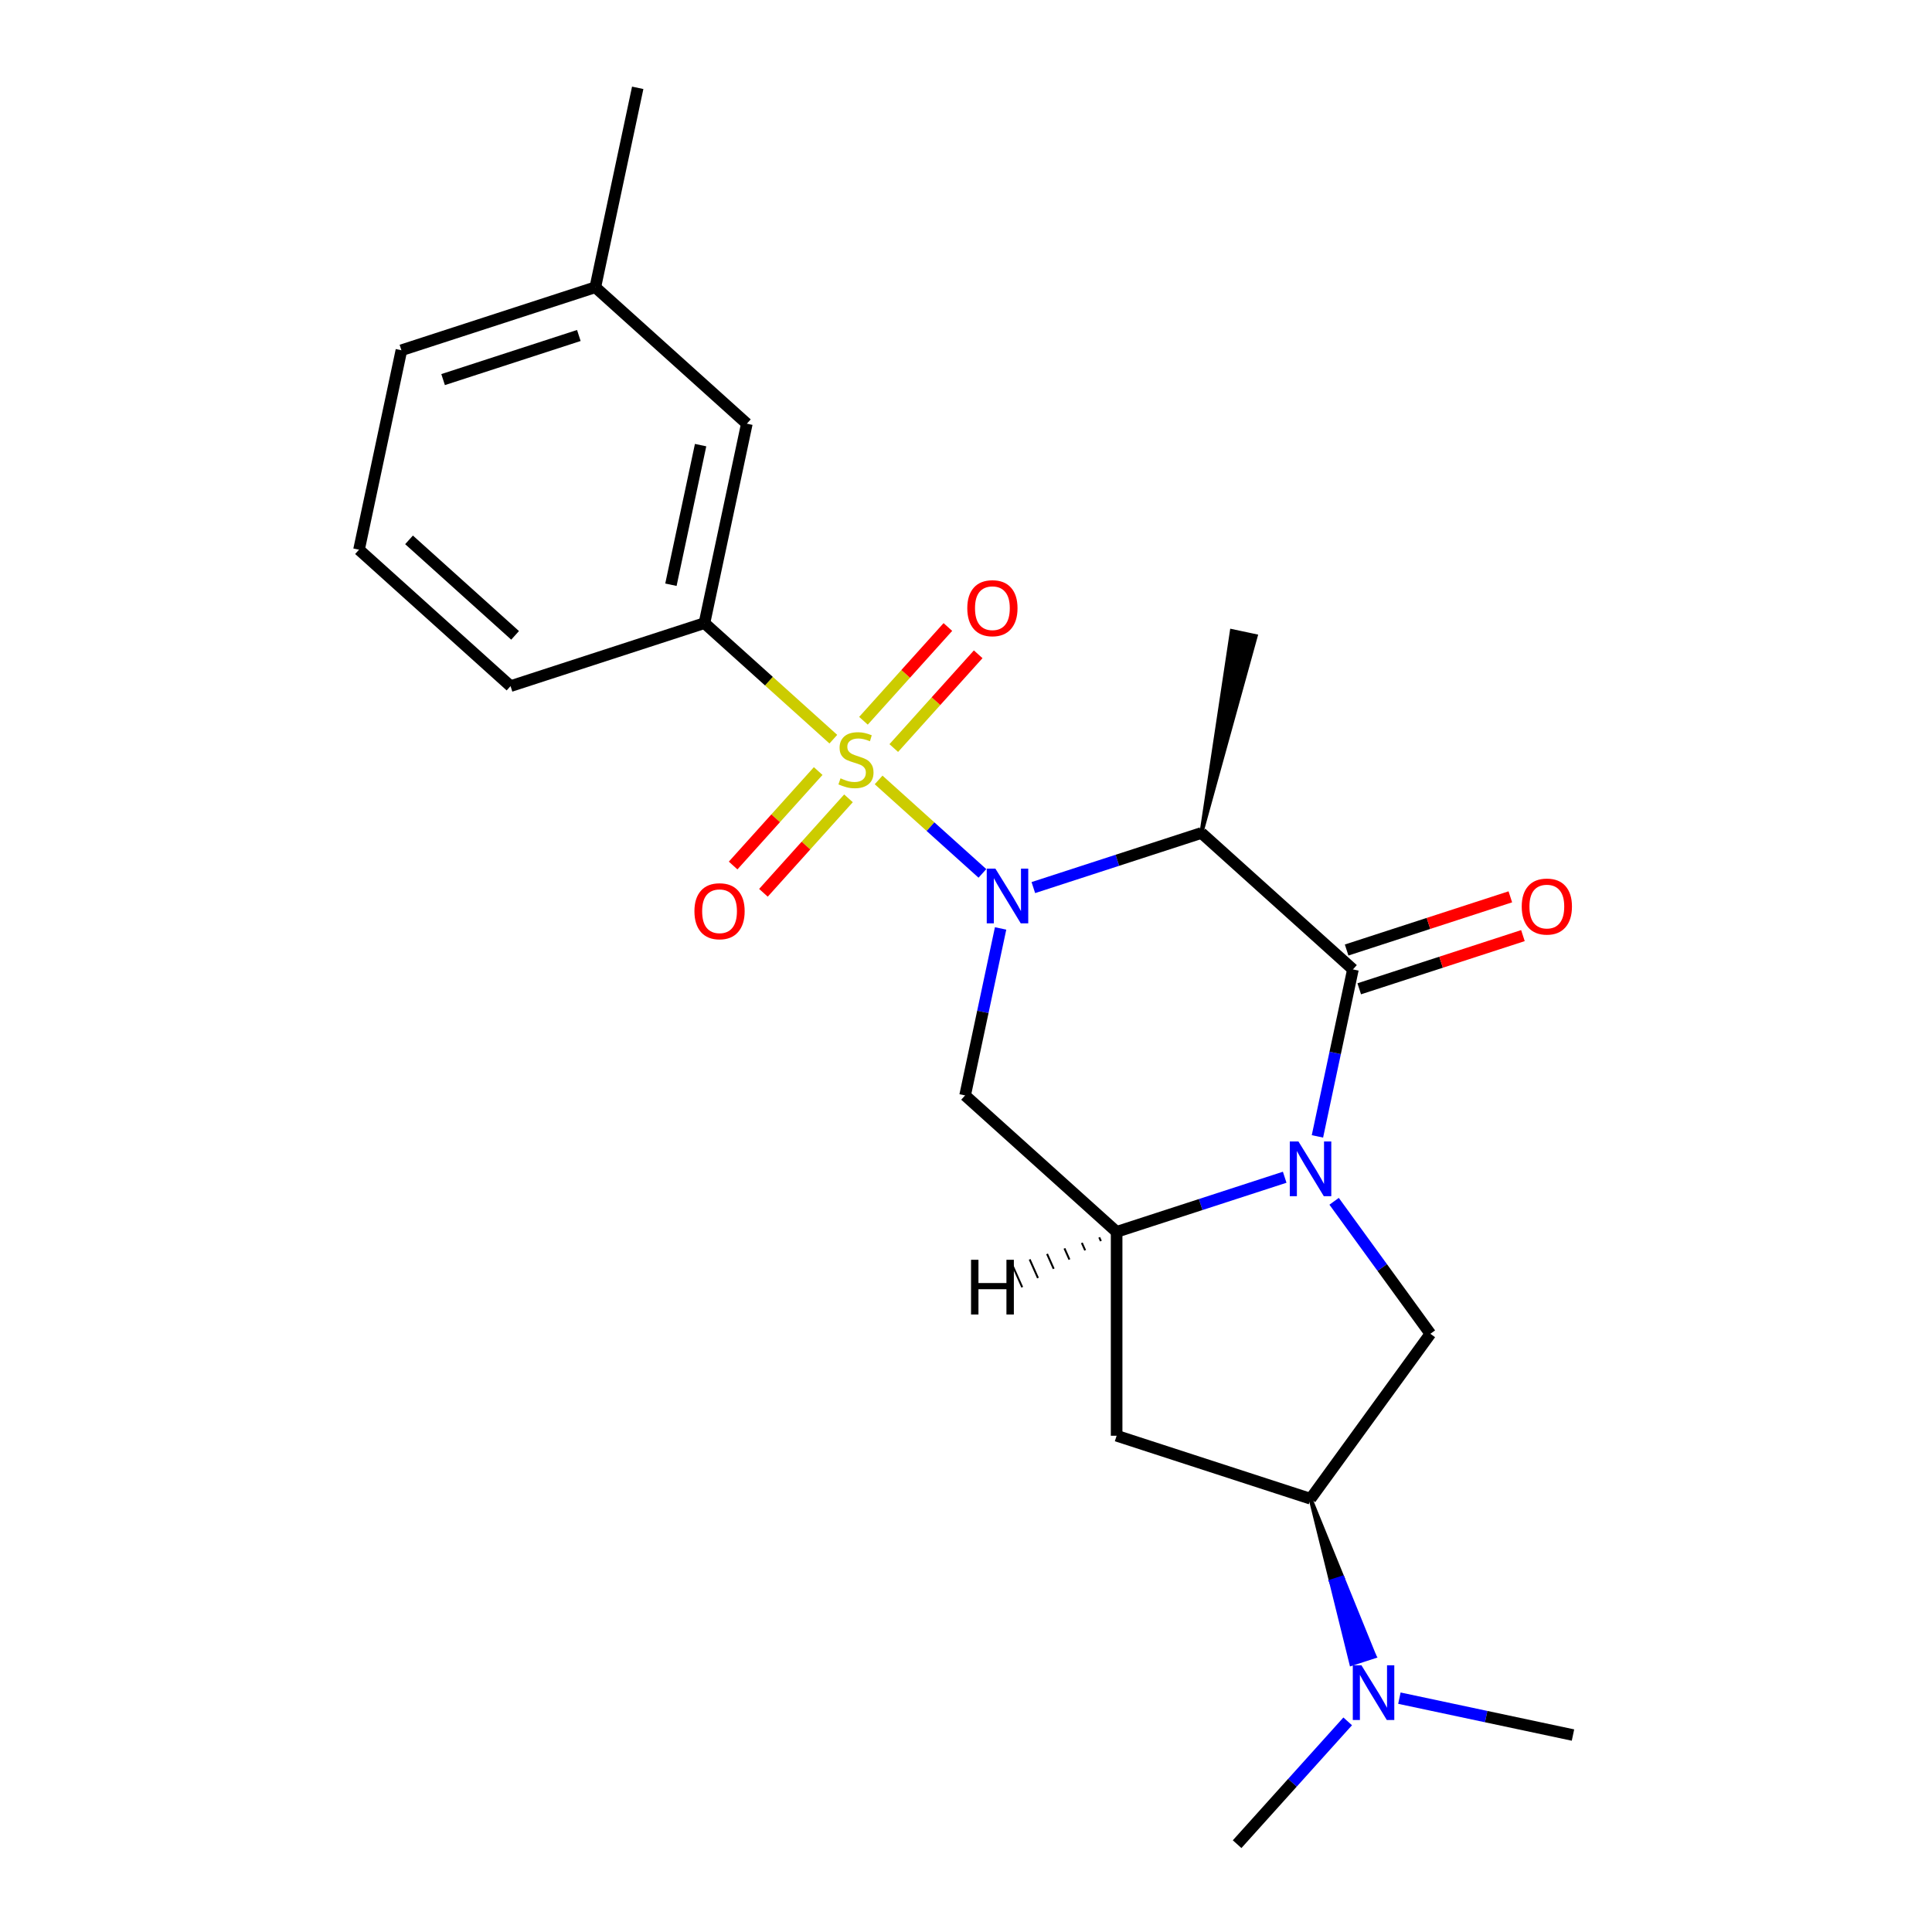 <?xml version='1.0' encoding='iso-8859-1'?>
<svg version='1.1' baseProfile='full'
              xmlns='http://www.w3.org/2000/svg'
                      xmlns:rdkit='http://www.rdkit.org/xml'
                      xmlns:xlink='http://www.w3.org/1999/xlink'
                  xml:space='preserve'
width='1000px' height='1000px' viewBox='0 0 1000 1000'>
<!-- END OF HEADER -->
<rect style='opacity:1.0;fill:#FFFFFF;stroke:none' width='1000' height='1000' x='0' y='0'> </rect>
<path class='bond-0' d='M 454.769,403.694 L 481.632,427.881' style='fill:none;fill-rule:evenodd;stroke:#CCCC00;stroke-width:6px;stroke-linecap:butt;stroke-linejoin:miter;stroke-opacity:1' />
<path class='bond-0' d='M 481.632,427.881 L 508.494,452.068' style='fill:none;fill-rule:evenodd;stroke:#0000FF;stroke-width:6px;stroke-linecap:butt;stroke-linejoin:miter;stroke-opacity:1' />
<path class='bond-7' d='M 431.333,382.592 L 397.978,352.559' style='fill:none;fill-rule:evenodd;stroke:#CCCC00;stroke-width:6px;stroke-linecap:butt;stroke-linejoin:miter;stroke-opacity:1' />
<path class='bond-7' d='M 397.978,352.559 L 364.624,322.527' style='fill:none;fill-rule:evenodd;stroke:#000000;stroke-width:6px;stroke-linecap:butt;stroke-linejoin:miter;stroke-opacity:1' />
<path class='bond-10' d='M 462.612,387.19 L 484.461,362.925' style='fill:none;fill-rule:evenodd;stroke:#CCCC00;stroke-width:6px;stroke-linecap:butt;stroke-linejoin:miter;stroke-opacity:1' />
<path class='bond-10' d='M 484.461,362.925 L 506.309,338.659' style='fill:none;fill-rule:evenodd;stroke:#FF0000;stroke-width:6px;stroke-linecap:butt;stroke-linejoin:miter;stroke-opacity:1' />
<path class='bond-10' d='M 446.927,373.067 L 468.775,348.801' style='fill:none;fill-rule:evenodd;stroke:#CCCC00;stroke-width:6px;stroke-linecap:butt;stroke-linejoin:miter;stroke-opacity:1' />
<path class='bond-10' d='M 468.775,348.801 L 490.624,324.536' style='fill:none;fill-rule:evenodd;stroke:#FF0000;stroke-width:6px;stroke-linecap:butt;stroke-linejoin:miter;stroke-opacity:1' />
<path class='bond-11' d='M 423.49,399.096 L 401.479,423.542' style='fill:none;fill-rule:evenodd;stroke:#CCCC00;stroke-width:6px;stroke-linecap:butt;stroke-linejoin:miter;stroke-opacity:1' />
<path class='bond-11' d='M 401.479,423.542 L 379.467,447.988' style='fill:none;fill-rule:evenodd;stroke:#FF0000;stroke-width:6px;stroke-linecap:butt;stroke-linejoin:miter;stroke-opacity:1' />
<path class='bond-11' d='M 439.175,413.219 L 417.164,437.665' style='fill:none;fill-rule:evenodd;stroke:#CCCC00;stroke-width:6px;stroke-linecap:butt;stroke-linejoin:miter;stroke-opacity:1' />
<path class='bond-11' d='M 417.164,437.665 L 395.153,462.111' style='fill:none;fill-rule:evenodd;stroke:#FF0000;stroke-width:6px;stroke-linecap:butt;stroke-linejoin:miter;stroke-opacity:1' />
<path class='bond-3' d='M 534.857,459.412 L 578.352,445.28' style='fill:none;fill-rule:evenodd;stroke:#0000FF;stroke-width:6px;stroke-linecap:butt;stroke-linejoin:miter;stroke-opacity:1' />
<path class='bond-3' d='M 578.352,445.28 L 621.847,431.147' style='fill:none;fill-rule:evenodd;stroke:#000000;stroke-width:6px;stroke-linecap:butt;stroke-linejoin:miter;stroke-opacity:1' />
<path class='bond-5' d='M 517.908,480.557 L 508.722,523.772' style='fill:none;fill-rule:evenodd;stroke:#0000FF;stroke-width:6px;stroke-linecap:butt;stroke-linejoin:miter;stroke-opacity:1' />
<path class='bond-5' d='M 508.722,523.772 L 499.536,566.987' style='fill:none;fill-rule:evenodd;stroke:#000000;stroke-width:6px;stroke-linecap:butt;stroke-linejoin:miter;stroke-opacity:1' />
<path class='bond-1' d='M 664.954,609.338 L 621.459,623.471' style='fill:none;fill-rule:evenodd;stroke:#0000FF;stroke-width:6px;stroke-linecap:butt;stroke-linejoin:miter;stroke-opacity:1' />
<path class='bond-1' d='M 621.459,623.471 L 577.964,637.603' style='fill:none;fill-rule:evenodd;stroke:#000000;stroke-width:6px;stroke-linecap:butt;stroke-linejoin:miter;stroke-opacity:1' />
<path class='bond-6' d='M 690.537,621.79 L 715.451,656.08' style='fill:none;fill-rule:evenodd;stroke:#0000FF;stroke-width:6px;stroke-linecap:butt;stroke-linejoin:miter;stroke-opacity:1' />
<path class='bond-6' d='M 715.451,656.08 L 740.364,690.37' style='fill:none;fill-rule:evenodd;stroke:#000000;stroke-width:6px;stroke-linecap:butt;stroke-linejoin:miter;stroke-opacity:1' />
<path class='bond-23' d='M 681.903,588.193 L 691.089,544.978' style='fill:none;fill-rule:evenodd;stroke:#0000FF;stroke-width:6px;stroke-linecap:butt;stroke-linejoin:miter;stroke-opacity:1' />
<path class='bond-23' d='M 691.089,544.978 L 700.274,501.763' style='fill:none;fill-rule:evenodd;stroke:#000000;stroke-width:6px;stroke-linecap:butt;stroke-linejoin:miter;stroke-opacity:1' />
<path class='bond-2' d='M 700.274,501.763 L 621.847,431.147' style='fill:none;fill-rule:evenodd;stroke:#000000;stroke-width:6px;stroke-linecap:butt;stroke-linejoin:miter;stroke-opacity:1' />
<path class='bond-12' d='M 703.536,511.8 L 745.901,498.035' style='fill:none;fill-rule:evenodd;stroke:#000000;stroke-width:6px;stroke-linecap:butt;stroke-linejoin:miter;stroke-opacity:1' />
<path class='bond-12' d='M 745.901,498.035 L 788.266,484.27' style='fill:none;fill-rule:evenodd;stroke:#FF0000;stroke-width:6px;stroke-linecap:butt;stroke-linejoin:miter;stroke-opacity:1' />
<path class='bond-12' d='M 697.013,491.726 L 739.378,477.961' style='fill:none;fill-rule:evenodd;stroke:#000000;stroke-width:6px;stroke-linecap:butt;stroke-linejoin:miter;stroke-opacity:1' />
<path class='bond-12' d='M 739.378,477.961 L 781.744,464.196' style='fill:none;fill-rule:evenodd;stroke:#FF0000;stroke-width:6px;stroke-linecap:butt;stroke-linejoin:miter;stroke-opacity:1' />
<path class='bond-15' d='M 621.847,431.147 L 649.983,329.236 L 637.595,326.603 Z' style='fill:#000000;fill-rule:evenodd;fill-opacity:1;stroke:#000000;stroke-width:2px;stroke-linecap:butt;stroke-linejoin:miter;stroke-opacity:1;' />
<path class='bond-4' d='M 577.964,637.603 L 499.536,566.987' style='fill:none;fill-rule:evenodd;stroke:#000000;stroke-width:6px;stroke-linecap:butt;stroke-linejoin:miter;stroke-opacity:1' />
<path class='bond-8' d='M 577.964,637.603 L 577.964,743.137' style='fill:none;fill-rule:evenodd;stroke:#000000;stroke-width:6px;stroke-linecap:butt;stroke-linejoin:miter;stroke-opacity:1' />
<path class='bond-26' d='M 568.962,640.456 L 569.82,642.384' style='fill:none;fill-rule:evenodd;stroke:#000000;stroke-width:1.0px;stroke-linecap:butt;stroke-linejoin:miter;stroke-opacity:1' />
<path class='bond-26' d='M 559.96,643.308 L 561.677,647.165' style='fill:none;fill-rule:evenodd;stroke:#000000;stroke-width:1.0px;stroke-linecap:butt;stroke-linejoin:miter;stroke-opacity:1' />
<path class='bond-26' d='M 550.958,646.161 L 553.534,651.946' style='fill:none;fill-rule:evenodd;stroke:#000000;stroke-width:1.0px;stroke-linecap:butt;stroke-linejoin:miter;stroke-opacity:1' />
<path class='bond-26' d='M 541.957,649.014 L 545.391,656.726' style='fill:none;fill-rule:evenodd;stroke:#000000;stroke-width:1.0px;stroke-linecap:butt;stroke-linejoin:miter;stroke-opacity:1' />
<path class='bond-26' d='M 532.955,651.866 L 537.248,661.507' style='fill:none;fill-rule:evenodd;stroke:#000000;stroke-width:1.0px;stroke-linecap:butt;stroke-linejoin:miter;stroke-opacity:1' />
<path class='bond-26' d='M 523.953,654.719 L 529.104,666.288' style='fill:none;fill-rule:evenodd;stroke:#000000;stroke-width:1.0px;stroke-linecap:butt;stroke-linejoin:miter;stroke-opacity:1' />
<path class='bond-25' d='M 740.364,690.37 L 678.333,775.749' style='fill:none;fill-rule:evenodd;stroke:#000000;stroke-width:6px;stroke-linecap:butt;stroke-linejoin:miter;stroke-opacity:1' />
<path class='bond-14' d='M 364.624,322.527 L 386.566,219.299' style='fill:none;fill-rule:evenodd;stroke:#000000;stroke-width:6px;stroke-linecap:butt;stroke-linejoin:miter;stroke-opacity:1' />
<path class='bond-14' d='M 347.269,302.654 L 362.629,230.395' style='fill:none;fill-rule:evenodd;stroke:#000000;stroke-width:6px;stroke-linecap:butt;stroke-linejoin:miter;stroke-opacity:1' />
<path class='bond-17' d='M 364.624,322.527 L 264.255,355.139' style='fill:none;fill-rule:evenodd;stroke:#000000;stroke-width:6px;stroke-linecap:butt;stroke-linejoin:miter;stroke-opacity:1' />
<path class='bond-9' d='M 577.964,743.137 L 678.333,775.749' style='fill:none;fill-rule:evenodd;stroke:#000000;stroke-width:6px;stroke-linecap:butt;stroke-linejoin:miter;stroke-opacity:1' />
<path class='bond-13' d='M 678.333,775.749 L 688.898,818.513 L 694.92,816.556 Z' style='fill:#000000;fill-rule:evenodd;fill-opacity:1;stroke:#000000;stroke-width:2px;stroke-linecap:butt;stroke-linejoin:miter;stroke-opacity:1;' />
<path class='bond-13' d='M 688.898,818.513 L 711.508,857.363 L 699.464,861.277 Z' style='fill:#0000FF;fill-rule:evenodd;fill-opacity:1;stroke:#0000FF;stroke-width:2px;stroke-linecap:butt;stroke-linejoin:miter;stroke-opacity:1;' />
<path class='bond-13' d='M 688.898,818.513 L 694.92,816.556 L 711.508,857.363 Z' style='fill:#0000FF;fill-rule:evenodd;fill-opacity:1;stroke:#0000FF;stroke-width:2px;stroke-linecap:butt;stroke-linejoin:miter;stroke-opacity:1;' />
<path class='bond-19' d='M 697.566,890.976 L 668.947,922.761' style='fill:none;fill-rule:evenodd;stroke:#0000FF;stroke-width:6px;stroke-linecap:butt;stroke-linejoin:miter;stroke-opacity:1' />
<path class='bond-19' d='M 668.947,922.761 L 640.328,954.545' style='fill:none;fill-rule:evenodd;stroke:#000000;stroke-width:6px;stroke-linecap:butt;stroke-linejoin:miter;stroke-opacity:1' />
<path class='bond-20' d='M 724.323,878.962 L 769.248,888.511' style='fill:none;fill-rule:evenodd;stroke:#0000FF;stroke-width:6px;stroke-linecap:butt;stroke-linejoin:miter;stroke-opacity:1' />
<path class='bond-20' d='M 769.248,888.511 L 814.172,898.06' style='fill:none;fill-rule:evenodd;stroke:#000000;stroke-width:6px;stroke-linecap:butt;stroke-linejoin:miter;stroke-opacity:1' />
<path class='bond-16' d='M 386.566,219.299 L 308.138,148.683' style='fill:none;fill-rule:evenodd;stroke:#000000;stroke-width:6px;stroke-linecap:butt;stroke-linejoin:miter;stroke-opacity:1' />
<path class='bond-22' d='M 308.138,148.683 L 330.08,45.455' style='fill:none;fill-rule:evenodd;stroke:#000000;stroke-width:6px;stroke-linecap:butt;stroke-linejoin:miter;stroke-opacity:1' />
<path class='bond-24' d='M 308.138,148.683 L 207.769,181.294' style='fill:none;fill-rule:evenodd;stroke:#000000;stroke-width:6px;stroke-linecap:butt;stroke-linejoin:miter;stroke-opacity:1' />
<path class='bond-24' d='M 299.605,173.648 L 229.347,196.476' style='fill:none;fill-rule:evenodd;stroke:#000000;stroke-width:6px;stroke-linecap:butt;stroke-linejoin:miter;stroke-opacity:1' />
<path class='bond-18' d='M 264.255,355.139 L 185.828,284.522' style='fill:none;fill-rule:evenodd;stroke:#000000;stroke-width:6px;stroke-linecap:butt;stroke-linejoin:miter;stroke-opacity:1' />
<path class='bond-18' d='M 266.614,328.861 L 211.715,279.429' style='fill:none;fill-rule:evenodd;stroke:#000000;stroke-width:6px;stroke-linecap:butt;stroke-linejoin:miter;stroke-opacity:1' />
<path class='bond-21' d='M 185.828,284.522 L 207.769,181.294' style='fill:none;fill-rule:evenodd;stroke:#000000;stroke-width:6px;stroke-linecap:butt;stroke-linejoin:miter;stroke-opacity:1' />
<path  class='atom-0' d='M 435.051 402.863
Q 435.371 402.983, 436.691 403.543
Q 438.011 404.103, 439.451 404.463
Q 440.931 404.783, 442.371 404.783
Q 445.051 404.783, 446.611 403.503
Q 448.171 402.183, 448.171 399.903
Q 448.171 398.343, 447.371 397.383
Q 446.611 396.423, 445.411 395.903
Q 444.211 395.383, 442.211 394.783
Q 439.691 394.023, 438.171 393.303
Q 436.691 392.583, 435.611 391.063
Q 434.571 389.543, 434.571 386.983
Q 434.571 383.423, 436.971 381.223
Q 439.411 379.023, 444.211 379.023
Q 447.491 379.023, 451.211 380.583
L 450.291 383.663
Q 446.891 382.263, 444.331 382.263
Q 441.571 382.263, 440.051 383.423
Q 438.531 384.543, 438.571 386.503
Q 438.571 388.023, 439.331 388.943
Q 440.131 389.863, 441.251 390.383
Q 442.411 390.903, 444.331 391.503
Q 446.891 392.303, 448.411 393.103
Q 449.931 393.903, 451.011 395.543
Q 452.131 397.143, 452.131 399.903
Q 452.131 403.823, 449.491 405.943
Q 446.891 408.023, 442.531 408.023
Q 440.011 408.023, 438.091 407.463
Q 436.211 406.943, 433.971 406.023
L 435.051 402.863
' fill='#CCCC00'/>
<path  class='atom-1' d='M 515.218 449.599
L 524.498 464.599
Q 525.418 466.079, 526.898 468.759
Q 528.378 471.439, 528.458 471.599
L 528.458 449.599
L 532.218 449.599
L 532.218 477.919
L 528.338 477.919
L 518.378 461.519
Q 517.218 459.599, 515.978 457.399
Q 514.778 455.199, 514.418 454.519
L 514.418 477.919
L 510.738 477.919
L 510.738 449.599
L 515.218 449.599
' fill='#0000FF'/>
<path  class='atom-2' d='M 672.073 590.831
L 681.353 605.831
Q 682.273 607.311, 683.753 609.991
Q 685.233 612.671, 685.313 612.831
L 685.313 590.831
L 689.073 590.831
L 689.073 619.151
L 685.193 619.151
L 675.233 602.751
Q 674.073 600.831, 672.833 598.631
Q 671.633 596.431, 671.273 595.751
L 671.273 619.151
L 667.593 619.151
L 667.593 590.831
L 672.073 590.831
' fill='#0000FF'/>
<path  class='atom-11' d='M 500.667 314.796
Q 500.667 307.996, 504.027 304.196
Q 507.387 300.396, 513.667 300.396
Q 519.947 300.396, 523.307 304.196
Q 526.667 307.996, 526.667 314.796
Q 526.667 321.676, 523.267 325.596
Q 519.867 329.476, 513.667 329.476
Q 507.427 329.476, 504.027 325.596
Q 500.667 321.716, 500.667 314.796
M 513.667 326.276
Q 517.987 326.276, 520.307 323.396
Q 522.667 320.476, 522.667 314.796
Q 522.667 309.236, 520.307 306.436
Q 517.987 303.596, 513.667 303.596
Q 509.347 303.596, 506.987 306.396
Q 504.667 309.196, 504.667 314.796
Q 504.667 320.516, 506.987 323.396
Q 509.347 326.276, 513.667 326.276
' fill='#FF0000'/>
<path  class='atom-12' d='M 359.435 471.65
Q 359.435 464.85, 362.795 461.05
Q 366.155 457.25, 372.435 457.25
Q 378.715 457.25, 382.075 461.05
Q 385.435 464.85, 385.435 471.65
Q 385.435 478.53, 382.035 482.45
Q 378.635 486.33, 372.435 486.33
Q 366.195 486.33, 362.795 482.45
Q 359.435 478.57, 359.435 471.65
M 372.435 483.13
Q 376.755 483.13, 379.075 480.25
Q 381.435 477.33, 381.435 471.65
Q 381.435 466.09, 379.075 463.29
Q 376.755 460.45, 372.435 460.45
Q 368.115 460.45, 365.755 463.25
Q 363.435 466.05, 363.435 471.65
Q 363.435 477.37, 365.755 480.25
Q 368.115 483.13, 372.435 483.13
' fill='#FF0000'/>
<path  class='atom-13' d='M 787.643 469.231
Q 787.643 462.431, 791.003 458.631
Q 794.363 454.831, 800.643 454.831
Q 806.923 454.831, 810.283 458.631
Q 813.643 462.431, 813.643 469.231
Q 813.643 476.111, 810.243 480.031
Q 806.843 483.911, 800.643 483.911
Q 794.403 483.911, 791.003 480.031
Q 787.643 476.151, 787.643 469.231
M 800.643 480.711
Q 804.963 480.711, 807.283 477.831
Q 809.643 474.911, 809.643 469.231
Q 809.643 463.671, 807.283 460.871
Q 804.963 458.031, 800.643 458.031
Q 796.323 458.031, 793.963 460.831
Q 791.643 463.631, 791.643 469.231
Q 791.643 474.951, 793.963 477.831
Q 796.323 480.711, 800.643 480.711
' fill='#FF0000'/>
<path  class='atom-14' d='M 704.684 861.958
L 713.964 876.958
Q 714.884 878.438, 716.364 881.118
Q 717.844 883.798, 717.924 883.958
L 717.924 861.958
L 721.684 861.958
L 721.684 890.278
L 717.804 890.278
L 707.844 873.878
Q 706.684 871.958, 705.444 869.758
Q 704.244 867.558, 703.884 866.878
L 703.884 890.278
L 700.204 890.278
L 700.204 861.958
L 704.684 861.958
' fill='#0000FF'/>
<path  class='atom-24' d='M 502.61 652.06
L 506.45 652.06
L 506.45 664.1
L 520.93 664.1
L 520.93 652.06
L 524.77 652.06
L 524.77 680.38
L 520.93 680.38
L 520.93 667.3
L 506.45 667.3
L 506.45 680.38
L 502.61 680.38
L 502.61 652.06
' fill='#000000'/>
</svg>
